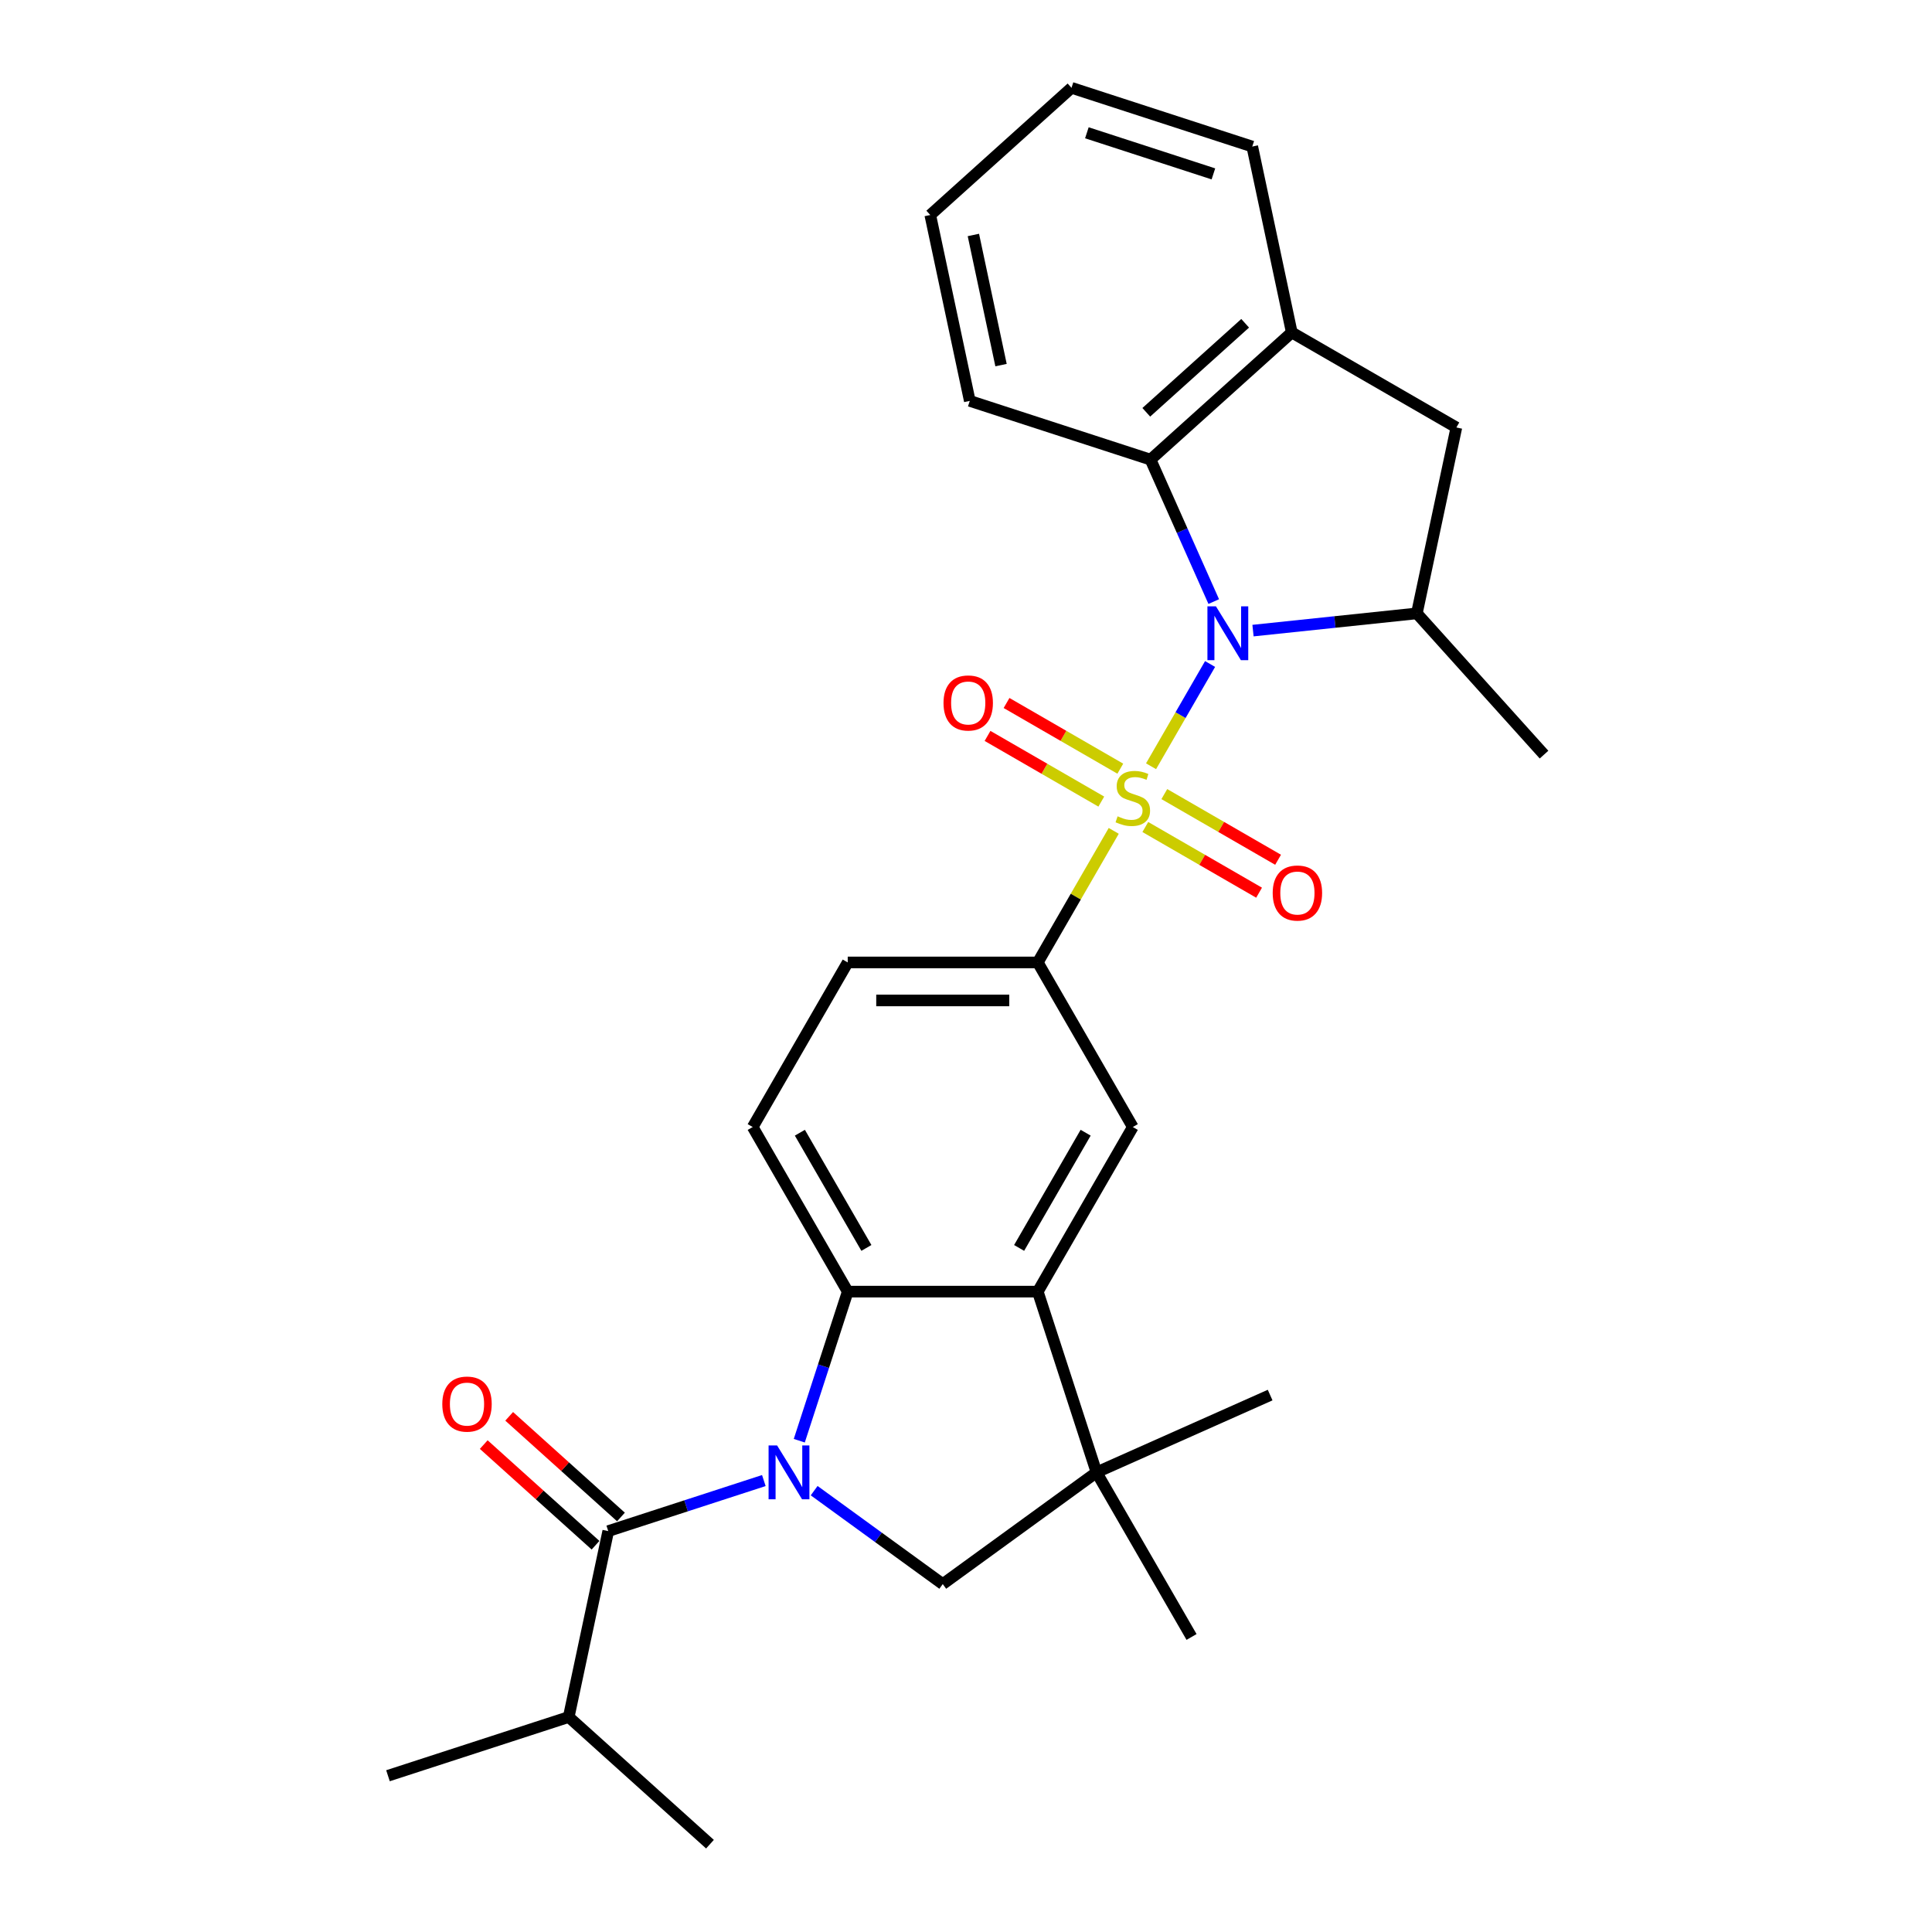 <?xml version='1.0' encoding='iso-8859-1'?>
<svg version='1.1' baseProfile='full'
              xmlns='http://www.w3.org/2000/svg'
                      xmlns:rdkit='http://www.rdkit.org/xml'
                      xmlns:xlink='http://www.w3.org/1999/xlink'
                  xml:space='preserve'
width='1000px' height='1000px' viewBox='0 0 1000 1000'>
<!-- END OF HEADER -->
<rect style='opacity:1.0;fill:#FFFFFF;stroke:none' width='1000' height='1000' x='0' y='0'> </rect>
<path class='bond-1' d='M 595.781,396.612 L 611.059,370.149' style='fill:none;fill-rule:evenodd;stroke:#CCCC00;stroke-width:6px;stroke-linecap:butt;stroke-linejoin:miter;stroke-opacity:1' />
<path class='bond-1' d='M 611.059,370.149 L 626.338,343.685' style='fill:none;fill-rule:evenodd;stroke:#0000FF;stroke-width:6px;stroke-linecap:butt;stroke-linejoin:miter;stroke-opacity:1' />
<path class='bond-5' d='M 576.47,430.059 L 556.812,464.107' style='fill:none;fill-rule:evenodd;stroke:#CCCC00;stroke-width:6px;stroke-linecap:butt;stroke-linejoin:miter;stroke-opacity:1' />
<path class='bond-5' d='M 556.812,464.107 L 537.155,498.155' style='fill:none;fill-rule:evenodd;stroke:#000000;stroke-width:6px;stroke-linecap:butt;stroke-linejoin:miter;stroke-opacity:1' />
<path class='bond-13' d='M 592.814,428.058 L 622.255,445.056' style='fill:none;fill-rule:evenodd;stroke:#CCCC00;stroke-width:6px;stroke-linecap:butt;stroke-linejoin:miter;stroke-opacity:1' />
<path class='bond-13' d='M 622.255,445.056 L 651.697,462.054' style='fill:none;fill-rule:evenodd;stroke:#FF0000;stroke-width:6px;stroke-linecap:butt;stroke-linejoin:miter;stroke-opacity:1' />
<path class='bond-13' d='M 602.651,411.019 L 632.093,428.017' style='fill:none;fill-rule:evenodd;stroke:#CCCC00;stroke-width:6px;stroke-linecap:butt;stroke-linejoin:miter;stroke-opacity:1' />
<path class='bond-13' d='M 632.093,428.017 L 661.534,445.015' style='fill:none;fill-rule:evenodd;stroke:#FF0000;stroke-width:6px;stroke-linecap:butt;stroke-linejoin:miter;stroke-opacity:1' />
<path class='bond-14' d='M 579.868,397.865 L 550.427,380.867' style='fill:none;fill-rule:evenodd;stroke:#CCCC00;stroke-width:6px;stroke-linecap:butt;stroke-linejoin:miter;stroke-opacity:1' />
<path class='bond-14' d='M 550.427,380.867 L 520.985,363.869' style='fill:none;fill-rule:evenodd;stroke:#FF0000;stroke-width:6px;stroke-linecap:butt;stroke-linejoin:miter;stroke-opacity:1' />
<path class='bond-14' d='M 570.031,414.904 L 540.59,397.906' style='fill:none;fill-rule:evenodd;stroke:#CCCC00;stroke-width:6px;stroke-linecap:butt;stroke-linejoin:miter;stroke-opacity:1' />
<path class='bond-14' d='M 540.59,397.906 L 511.148,380.908' style='fill:none;fill-rule:evenodd;stroke:#FF0000;stroke-width:6px;stroke-linecap:butt;stroke-linejoin:miter;stroke-opacity:1' />
<path class='bond-0' d='M 413.708,745.711 L 426.245,707.126' style='fill:none;fill-rule:evenodd;stroke:#0000FF;stroke-width:6px;stroke-linecap:butt;stroke-linejoin:miter;stroke-opacity:1' />
<path class='bond-0' d='M 426.245,707.126 L 438.782,668.541' style='fill:none;fill-rule:evenodd;stroke:#000000;stroke-width:6px;stroke-linecap:butt;stroke-linejoin:miter;stroke-opacity:1' />
<path class='bond-3' d='M 395.359,766.331 L 355.092,779.415' style='fill:none;fill-rule:evenodd;stroke:#0000FF;stroke-width:6px;stroke-linecap:butt;stroke-linejoin:miter;stroke-opacity:1' />
<path class='bond-3' d='M 355.092,779.415 L 314.825,792.498' style='fill:none;fill-rule:evenodd;stroke:#000000;stroke-width:6px;stroke-linecap:butt;stroke-linejoin:miter;stroke-opacity:1' />
<path class='bond-30' d='M 421.408,771.562 L 454.688,795.742' style='fill:none;fill-rule:evenodd;stroke:#0000FF;stroke-width:6px;stroke-linecap:butt;stroke-linejoin:miter;stroke-opacity:1' />
<path class='bond-30' d='M 454.688,795.742 L 487.968,819.921' style='fill:none;fill-rule:evenodd;stroke:#000000;stroke-width:6px;stroke-linecap:butt;stroke-linejoin:miter;stroke-opacity:1' />
<path class='bond-8' d='M 648.552,326.4 L 690.957,321.943' style='fill:none;fill-rule:evenodd;stroke:#0000FF;stroke-width:6px;stroke-linecap:butt;stroke-linejoin:miter;stroke-opacity:1' />
<path class='bond-8' d='M 690.957,321.943 L 733.361,317.486' style='fill:none;fill-rule:evenodd;stroke:#000000;stroke-width:6px;stroke-linecap:butt;stroke-linejoin:miter;stroke-opacity:1' />
<path class='bond-9' d='M 628.231,311.38 L 611.873,274.64' style='fill:none;fill-rule:evenodd;stroke:#0000FF;stroke-width:6px;stroke-linecap:butt;stroke-linejoin:miter;stroke-opacity:1' />
<path class='bond-9' d='M 611.873,274.64 L 595.516,237.901' style='fill:none;fill-rule:evenodd;stroke:#000000;stroke-width:6px;stroke-linecap:butt;stroke-linejoin:miter;stroke-opacity:1' />
<path class='bond-2' d='M 438.782,668.541 L 389.596,583.348' style='fill:none;fill-rule:evenodd;stroke:#000000;stroke-width:6px;stroke-linecap:butt;stroke-linejoin:miter;stroke-opacity:1' />
<path class='bond-2' d='M 448.443,645.925 L 414.012,586.29' style='fill:none;fill-rule:evenodd;stroke:#000000;stroke-width:6px;stroke-linecap:butt;stroke-linejoin:miter;stroke-opacity:1' />
<path class='bond-28' d='M 438.782,668.541 L 537.155,668.541' style='fill:none;fill-rule:evenodd;stroke:#000000;stroke-width:6px;stroke-linecap:butt;stroke-linejoin:miter;stroke-opacity:1' />
<path class='bond-16' d='M 321.408,785.188 L 292.479,759.14' style='fill:none;fill-rule:evenodd;stroke:#000000;stroke-width:6px;stroke-linecap:butt;stroke-linejoin:miter;stroke-opacity:1' />
<path class='bond-16' d='M 292.479,759.14 L 263.55,733.093' style='fill:none;fill-rule:evenodd;stroke:#FF0000;stroke-width:6px;stroke-linecap:butt;stroke-linejoin:miter;stroke-opacity:1' />
<path class='bond-16' d='M 308.243,799.809 L 279.314,773.761' style='fill:none;fill-rule:evenodd;stroke:#000000;stroke-width:6px;stroke-linecap:butt;stroke-linejoin:miter;stroke-opacity:1' />
<path class='bond-16' d='M 279.314,773.761 L 250.386,747.714' style='fill:none;fill-rule:evenodd;stroke:#FF0000;stroke-width:6px;stroke-linecap:butt;stroke-linejoin:miter;stroke-opacity:1' />
<path class='bond-18' d='M 314.825,792.498 L 294.373,888.721' style='fill:none;fill-rule:evenodd;stroke:#000000;stroke-width:6px;stroke-linecap:butt;stroke-linejoin:miter;stroke-opacity:1' />
<path class='bond-4' d='M 537.155,668.541 L 586.341,583.348' style='fill:none;fill-rule:evenodd;stroke:#000000;stroke-width:6px;stroke-linecap:butt;stroke-linejoin:miter;stroke-opacity:1' />
<path class='bond-4' d='M 527.494,645.925 L 561.925,586.29' style='fill:none;fill-rule:evenodd;stroke:#000000;stroke-width:6px;stroke-linecap:butt;stroke-linejoin:miter;stroke-opacity:1' />
<path class='bond-7' d='M 537.155,668.541 L 567.554,762.099' style='fill:none;fill-rule:evenodd;stroke:#000000;stroke-width:6px;stroke-linecap:butt;stroke-linejoin:miter;stroke-opacity:1' />
<path class='bond-10' d='M 537.155,498.155 L 586.341,583.348' style='fill:none;fill-rule:evenodd;stroke:#000000;stroke-width:6px;stroke-linecap:butt;stroke-linejoin:miter;stroke-opacity:1' />
<path class='bond-17' d='M 537.155,498.155 L 438.782,498.155' style='fill:none;fill-rule:evenodd;stroke:#000000;stroke-width:6px;stroke-linecap:butt;stroke-linejoin:miter;stroke-opacity:1' />
<path class='bond-17' d='M 522.399,517.83 L 453.538,517.83' style='fill:none;fill-rule:evenodd;stroke:#000000;stroke-width:6px;stroke-linecap:butt;stroke-linejoin:miter;stroke-opacity:1' />
<path class='bond-6' d='M 487.968,819.921 L 567.554,762.099' style='fill:none;fill-rule:evenodd;stroke:#000000;stroke-width:6px;stroke-linecap:butt;stroke-linejoin:miter;stroke-opacity:1' />
<path class='bond-19' d='M 567.554,762.099 L 616.74,847.293' style='fill:none;fill-rule:evenodd;stroke:#000000;stroke-width:6px;stroke-linecap:butt;stroke-linejoin:miter;stroke-opacity:1' />
<path class='bond-20' d='M 567.554,762.099 L 657.422,722.088' style='fill:none;fill-rule:evenodd;stroke:#000000;stroke-width:6px;stroke-linecap:butt;stroke-linejoin:miter;stroke-opacity:1' />
<path class='bond-12' d='M 733.361,317.486 L 753.814,221.263' style='fill:none;fill-rule:evenodd;stroke:#000000;stroke-width:6px;stroke-linecap:butt;stroke-linejoin:miter;stroke-opacity:1' />
<path class='bond-21' d='M 733.361,317.486 L 799.185,390.591' style='fill:none;fill-rule:evenodd;stroke:#000000;stroke-width:6px;stroke-linecap:butt;stroke-linejoin:miter;stroke-opacity:1' />
<path class='bond-11' d='M 595.516,237.901 L 668.621,172.076' style='fill:none;fill-rule:evenodd;stroke:#000000;stroke-width:6px;stroke-linecap:butt;stroke-linejoin:miter;stroke-opacity:1' />
<path class='bond-11' d='M 593.317,213.406 L 644.49,167.329' style='fill:none;fill-rule:evenodd;stroke:#000000;stroke-width:6px;stroke-linecap:butt;stroke-linejoin:miter;stroke-opacity:1' />
<path class='bond-22' d='M 595.516,237.901 L 501.958,207.502' style='fill:none;fill-rule:evenodd;stroke:#000000;stroke-width:6px;stroke-linecap:butt;stroke-linejoin:miter;stroke-opacity:1' />
<path class='bond-23' d='M 668.621,172.076 L 648.168,75.853' style='fill:none;fill-rule:evenodd;stroke:#000000;stroke-width:6px;stroke-linecap:butt;stroke-linejoin:miter;stroke-opacity:1' />
<path class='bond-29' d='M 668.621,172.076 L 753.814,221.263' style='fill:none;fill-rule:evenodd;stroke:#000000;stroke-width:6px;stroke-linecap:butt;stroke-linejoin:miter;stroke-opacity:1' />
<path class='bond-15' d='M 389.596,583.348 L 438.782,498.155' style='fill:none;fill-rule:evenodd;stroke:#000000;stroke-width:6px;stroke-linecap:butt;stroke-linejoin:miter;stroke-opacity:1' />
<path class='bond-24' d='M 294.373,888.721 L 200.815,919.12' style='fill:none;fill-rule:evenodd;stroke:#000000;stroke-width:6px;stroke-linecap:butt;stroke-linejoin:miter;stroke-opacity:1' />
<path class='bond-25' d='M 294.373,888.721 L 367.478,954.545' style='fill:none;fill-rule:evenodd;stroke:#000000;stroke-width:6px;stroke-linecap:butt;stroke-linejoin:miter;stroke-opacity:1' />
<path class='bond-26' d='M 501.958,207.502 L 481.505,111.279' style='fill:none;fill-rule:evenodd;stroke:#000000;stroke-width:6px;stroke-linecap:butt;stroke-linejoin:miter;stroke-opacity:1' />
<path class='bond-26' d='M 518.134,188.978 L 503.817,121.622' style='fill:none;fill-rule:evenodd;stroke:#000000;stroke-width:6px;stroke-linecap:butt;stroke-linejoin:miter;stroke-opacity:1' />
<path class='bond-31' d='M 648.168,75.853 L 554.61,45.455' style='fill:none;fill-rule:evenodd;stroke:#000000;stroke-width:6px;stroke-linecap:butt;stroke-linejoin:miter;stroke-opacity:1' />
<path class='bond-31' d='M 628.055,90.005 L 562.564,68.726' style='fill:none;fill-rule:evenodd;stroke:#000000;stroke-width:6px;stroke-linecap:butt;stroke-linejoin:miter;stroke-opacity:1' />
<path class='bond-27' d='M 481.505,111.279 L 554.61,45.455' style='fill:none;fill-rule:evenodd;stroke:#000000;stroke-width:6px;stroke-linecap:butt;stroke-linejoin:miter;stroke-opacity:1' />
<path  class='atom-0' d='M 578.471 422.524
Q 578.786 422.642, 580.085 423.192
Q 581.383 423.743, 582.8 424.098
Q 584.256 424.412, 585.672 424.412
Q 588.309 424.412, 589.843 423.153
Q 591.378 421.855, 591.378 419.612
Q 591.378 418.077, 590.591 417.133
Q 589.843 416.188, 588.663 415.677
Q 587.482 415.165, 585.515 414.575
Q 583.036 413.827, 581.541 413.119
Q 580.085 412.411, 579.022 410.916
Q 577.999 409.42, 577.999 406.902
Q 577.999 403.4, 580.36 401.236
Q 582.76 399.072, 587.482 399.072
Q 590.709 399.072, 594.368 400.606
L 593.463 403.636
Q 590.119 402.259, 587.6 402.259
Q 584.885 402.259, 583.39 403.4
Q 581.895 404.502, 581.934 406.43
Q 581.934 407.925, 582.682 408.83
Q 583.469 409.735, 584.57 410.247
Q 585.712 410.758, 587.6 411.348
Q 590.119 412.135, 591.614 412.922
Q 593.109 413.709, 594.172 415.323
Q 595.273 416.897, 595.273 419.612
Q 595.273 423.468, 592.676 425.553
Q 590.119 427.6, 585.83 427.6
Q 583.351 427.6, 581.462 427.049
Q 579.612 426.537, 577.409 425.632
L 578.471 422.524
' fill='#CCCC00'/>
<path  class='atom-1' d='M 402.225 748.17
L 411.354 762.926
Q 412.259 764.382, 413.715 767.018
Q 415.171 769.654, 415.25 769.812
L 415.25 748.17
L 418.949 748.17
L 418.949 776.029
L 415.132 776.029
L 405.334 759.896
Q 404.193 758.007, 402.973 755.843
Q 401.792 753.679, 401.438 753.01
L 401.438 776.029
L 397.818 776.029
L 397.818 748.17
L 402.225 748.17
' fill='#0000FF'/>
<path  class='atom-2' d='M 629.369 313.839
L 638.498 328.595
Q 639.403 330.051, 640.859 332.687
Q 642.315 335.324, 642.394 335.481
L 642.394 313.839
L 646.093 313.839
L 646.093 341.698
L 642.276 341.698
L 632.478 325.565
Q 631.337 323.676, 630.117 321.512
Q 628.937 319.348, 628.582 318.679
L 628.582 341.698
L 624.962 341.698
L 624.962 313.839
L 629.369 313.839
' fill='#0000FF'/>
<path  class='atom-14' d='M 658.746 462.227
Q 658.746 455.537, 662.051 451.799
Q 665.357 448.061, 671.534 448.061
Q 677.712 448.061, 681.018 451.799
Q 684.323 455.537, 684.323 462.227
Q 684.323 468.995, 680.978 472.851
Q 677.634 476.668, 671.534 476.668
Q 665.396 476.668, 662.051 472.851
Q 658.746 469.034, 658.746 462.227
M 671.534 473.52
Q 675.784 473.52, 678.066 470.687
Q 680.388 467.814, 680.388 462.227
Q 680.388 456.757, 678.066 454.003
Q 675.784 451.209, 671.534 451.209
Q 667.285 451.209, 664.963 453.963
Q 662.681 456.718, 662.681 462.227
Q 662.681 467.854, 664.963 470.687
Q 667.285 473.52, 671.534 473.52
' fill='#FF0000'/>
<path  class='atom-15' d='M 488.359 363.854
Q 488.359 357.165, 491.665 353.427
Q 494.97 349.688, 501.148 349.688
Q 507.326 349.688, 510.631 353.427
Q 513.936 357.165, 513.936 363.854
Q 513.936 370.622, 510.592 374.478
Q 507.247 378.295, 501.148 378.295
Q 495.009 378.295, 491.665 374.478
Q 488.359 370.661, 488.359 363.854
M 501.148 375.147
Q 505.398 375.147, 507.68 372.314
Q 510.001 369.442, 510.001 363.854
Q 510.001 358.385, 507.68 355.63
Q 505.398 352.836, 501.148 352.836
Q 496.898 352.836, 494.577 355.591
Q 492.294 358.345, 492.294 363.854
Q 492.294 369.481, 494.577 372.314
Q 496.898 375.147, 501.148 375.147
' fill='#FF0000'/>
<path  class='atom-17' d='M 228.932 726.753
Q 228.932 720.063, 232.237 716.325
Q 235.542 712.587, 241.72 712.587
Q 247.898 712.587, 251.203 716.325
Q 254.509 720.063, 254.509 726.753
Q 254.509 733.521, 251.164 737.377
Q 247.819 741.194, 241.72 741.194
Q 235.582 741.194, 232.237 737.377
Q 228.932 733.56, 228.932 726.753
M 241.72 738.046
Q 245.97 738.046, 248.252 735.213
Q 250.574 732.34, 250.574 726.753
Q 250.574 721.283, 248.252 718.529
Q 245.97 715.735, 241.72 715.735
Q 237.47 715.735, 235.149 718.489
Q 232.867 721.244, 232.867 726.753
Q 232.867 732.38, 235.149 735.213
Q 237.47 738.046, 241.72 738.046
' fill='#FF0000'/>
</svg>
